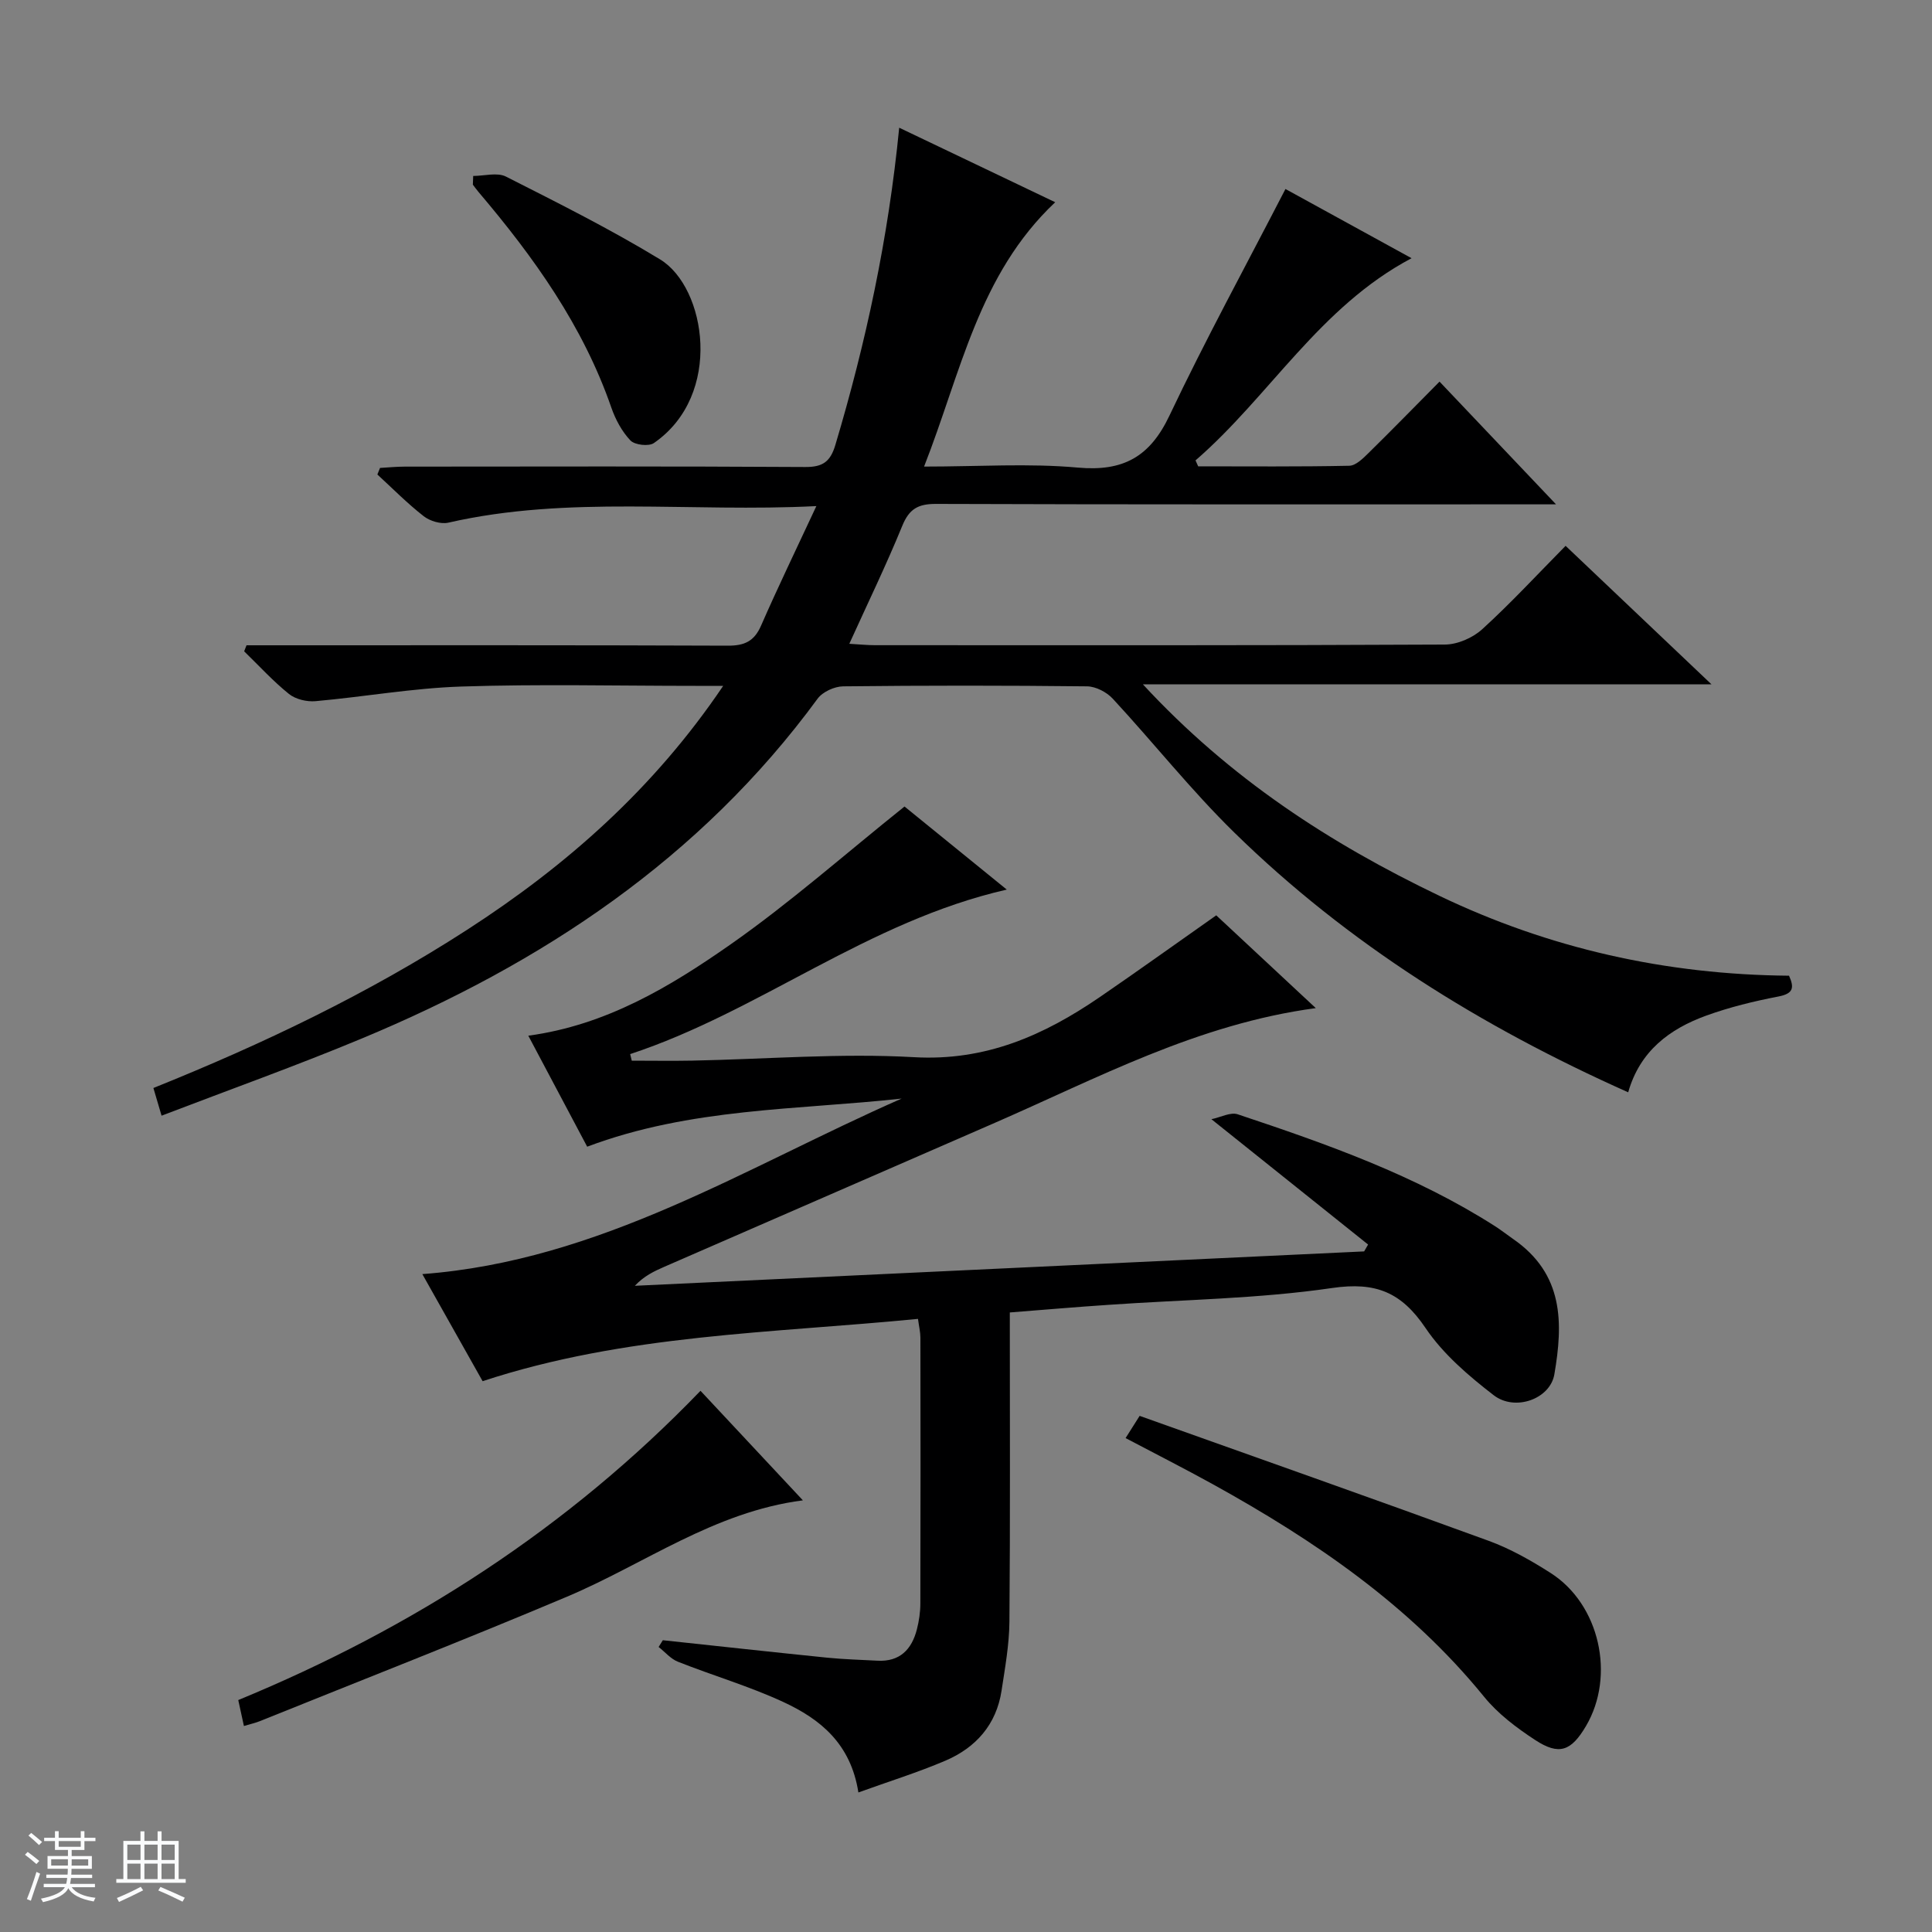 <svg enable-background="new 0 0 400 400" viewBox="0 0 400 400" xmlns="http://www.w3.org/2000/svg"><rect x="0" y="0" width="400" height="400" fill="#808080" stroke="none"/><path d="m5.17 384 .56-.58c.85.61 1.65 1.24 2.4 1.87l-.59.64c-.84-.73-1.63-1.38-2.37-1.93m1.22 9.53-.82-.34c.71-1.76 1.37-3.64 1.98-5.63.24.13.5.25.76.36-.6 1.67-1.24 3.54-1.92 5.61m-.5-13.5.57-.54c.56.44 1.31 1.06 2.26 1.87l-.64.64c-.68-.66-1.41-1.32-2.19-1.97m3.25.46h2.24v-1.36h.77v1.36h4.57v-1.36h.76v1.36h2.28v.69h-2.28v1.84h-2.64v1.26h4.18v2.64h-4.21c0 .45-.02.86-.05 1.21h4.32v.69h-4.38c-.04.34-.1.75-.19 1.22h5.15v.69h-4.82c.87 1.19 2.51 1.92 4.93 2.19-.17.31-.3.57-.37.76-2.77-.49-4.52-1.41-5.26-2.76-.56 1.26-2.3 2.23-5.24 2.9-.12-.24-.26-.48-.43-.72 2.73-.55 4.38-1.34 4.96-2.38h-4.38v-.69h4.65c.1-.38.17-.79.21-1.22h-4.32v-.69h4.4c.03-.34.05-.75.05-1.21h-4.2v-2.64h4.23v-1.26h-2.69v-1.84h-2.24zm1.46 4.46v1.29h3.45c.01-.4.02-.57.01-.53v-.32-.45h-3.46zm1.55-2.59h4.57v-1.19h-4.57zm6.11 2.59h-3.42v.77c-.01.19-.01.37-.02.53h3.44z" fill="#fafbfc"/><path d="m32.63 379.16h.82v1.98h3.54v7.89h1.46v.78h-14.37v-.78h1.46v-7.89h3.54v-1.98h.82v1.98h2.73zm-3.49 11.48.5.73c-1.61.82-3.28 1.63-5 2.41-.13-.27-.28-.55-.44-.82 1.75-.72 3.4-1.49 4.94-2.32m-2.78-5.55h2.73v-3.18h-2.73zm0 3.95h2.73v-3.2h-2.73zm3.54-3.95h2.73v-3.18h-2.73zm0 3.95h2.73v-3.2h-2.73zm7.89 4.68c-1.84-.92-3.51-1.7-5.02-2.32l.45-.73c1.89.8 3.57 1.55 5.04 2.23zm-1.62-11.81h-2.73v3.18h2.73zm-2.73 7.13h2.73v-3.2h-2.73v3.19z" fill="#fafbfc"/><g fill="#000001"><path d="m33.45 230.99c-.74-2.5-1.15-3.9-1.69-5.73 22.66-9.11 44.5-19.54 64.94-32.75 20.56-13.29 38.62-29.17 53.03-50.51-2.57 0-4.15 0-5.73 0-16.16 0-32.34-.39-48.49.14-10.08.33-20.11 2.13-30.19 3.03-1.8.16-4.12-.39-5.49-1.49-3.32-2.67-6.21-5.85-9.28-8.83.16-.42.33-.83.49-1.25h5.17c31.49 0 62.99-.05 94.48.08 3.45.01 5.46-.9 6.88-4.15 3.51-8.03 7.34-15.92 11.45-24.75-26.13 1.34-51.32-2.26-76.19 3.43-1.55.35-3.8-.32-5.1-1.33-3.39-2.64-6.43-5.73-9.6-8.64.18-.45.37-.9.55-1.36 1.69-.09 3.38-.27 5.07-.27 27.66-.02 55.32-.09 82.98.08 3.64.02 5.19-1.12 6.22-4.56 6.33-21.21 10.97-42.74 13.22-65.69 10.89 5.21 21.39 10.22 32.3 15.43-15.89 14.97-19.5 35.26-27.15 54.73 11.31 0 21.64-.71 31.83.21 9.39.85 14.92-2.21 18.97-10.76 7.45-15.7 15.79-30.97 24.02-46.92 8.06 4.42 16.97 9.31 26.11 14.33-19.07 10.08-29.39 28.57-44.73 41.86.18.41.37.82.55 1.23 10.43 0 20.87.1 31.29-.12 1.36-.03 2.85-1.53 3.99-2.65 4.85-4.76 9.59-9.63 14.69-14.77 7.92 8.35 15.44 16.26 24.12 25.41-3.21 0-5.06 0-6.91 0-40.49 0-80.98.05-121.48-.09-3.73-.01-5.55 1.07-6.97 4.55-3.3 8.08-7.12 15.95-10.96 24.41 2.11.12 3.71.29 5.31.29 39.33.01 78.65.07 117.98-.13 2.62-.01 5.77-1.38 7.73-3.16 5.89-5.36 11.32-11.24 17.28-17.28 10.06 9.55 19.78 18.78 30.2 28.67-39.29 0-77.78 0-117.72 0 18.09 19.57 38.82 32.96 61.35 43.77 22.8 10.93 46.94 16.34 72.43 16.56 1.11 2.48.92 3.71-2.22 4.31-5.04.97-10.08 2.2-14.89 3.94-7.61 2.75-13.77 7.35-16.19 15.89-30.45-13.59-58.01-30.74-81.56-53.79-8.9-8.71-16.68-18.55-25.16-27.71-1.26-1.36-3.51-2.53-5.32-2.55-16.83-.19-33.66-.19-50.49 0-1.8.02-4.25 1.13-5.29 2.55-24.29 33.13-57.08 54.85-94.42 70.38-13.46 5.61-27.21 10.52-41.41 15.96z"/><path d="m209.07 271.73c0 21.72.1 42.87-.08 64.02-.04 4.77-.91 9.55-1.63 14.29-1.07 7.02-5.32 11.8-11.65 14.5-5.72 2.44-11.69 4.29-17.99 6.57-1.58-10.16-7.97-15.22-15.52-18.72-7.05-3.27-14.59-5.47-21.83-8.34-1.51-.59-2.68-2.02-4.01-3.06.29-.47.58-.93.87-1.4 11.33 1.21 22.66 2.46 33.99 3.61 3.47.35 6.96.44 10.45.63 4.62.25 7.09-2.32 8.16-6.48.45-1.75.72-3.6.72-5.41.05-18.33.04-36.66.01-54.99 0-1.12-.28-2.25-.5-3.89-30.21 2.97-60.55 3.16-90.14 12.9-3.97-7.05-8.01-14.23-12.48-22.17 36.88-2.76 67.02-22.2 99.23-36.34-21.66 2.37-43.68 1.9-65.1 9.96-3.92-7.4-8-15.08-12.19-22.98 16.15-2.19 29.32-10.13 41.8-18.85 12.34-8.63 23.69-18.68 36.09-28.6 6.08 4.94 13.23 10.75 21.17 17.2-28.87 6.59-51.17 25.23-77.97 34.06.11.45.22.9.33 1.36 4.18 0 8.36.07 12.54-.01 15.31-.3 30.67-1.58 45.92-.71 14.81.84 26.86-4.52 38.42-12.43 7.95-5.45 15.78-11.07 24.13-16.94 6.54 6.1 13.29 12.38 20.61 19.21-24.54 3.29-45.35 14.58-66.86 23.93-22.7 9.87-45.39 19.76-68.08 29.65-2.08.91-4.14 1.88-6.04 3.91 50.33-2.37 100.66-4.74 150.99-7.12.27-.47.55-.94.82-1.42-10.63-8.51-21.27-17.01-32.44-25.95 1.93-.4 3.95-1.51 5.43-1.02 18.46 6.15 36.8 12.62 53.34 23.2 1.26.81 2.44 1.75 3.67 2.6 10.54 7.26 10.39 17.43 8.56 28.06-.88 5.09-8.13 7.71-12.55 4.31-5.21-4.02-10.48-8.53-14.11-13.91-4.99-7.39-10.27-9.62-19.36-8.29-15.25 2.23-30.81 2.4-46.23 3.48-6.63.44-13.23 1.01-20.49 1.58z"/><path d="m235.95 293.14c24.25 8.65 48.32 17.13 72.29 25.88 4.48 1.64 8.76 4.07 12.8 6.65 10.16 6.48 13.45 21.29 7.32 31.69-3.06 5.19-5.55 6.14-10.52 2.89-3.85-2.52-7.72-5.43-10.59-8.97-15.42-18.95-35.1-32.35-56.17-44-5.81-3.21-11.73-6.21-18.04-9.54.78-1.24 1.52-2.4 2.91-4.6z"/><path d="m50.5 357.35c-.44-2.03-.75-3.44-1.17-5.37 36.1-14.88 68.29-35.57 95.7-64.03 7.2 7.7 13.96 14.93 21.2 22.68-18.42 2.39-32.76 13.16-48.8 19.93-21.07 8.9-42.38 17.21-63.59 25.77-.88.36-1.83.57-3.34 1.02z"/><path d="m97.97 36.43c2.28 0 4.96-.79 6.78.13 10.78 5.46 21.61 10.88 31.92 17.15 9.51 5.78 13.15 28.05-1.29 38.02-1.06.74-3.97.4-4.86-.54-1.76-1.85-3.1-4.35-3.95-6.8-5.86-16.92-16.04-31.15-27.48-44.62-.42-.49-.8-1.03-1.19-1.54.02-.61.04-1.21.07-1.8z"/></g></svg>